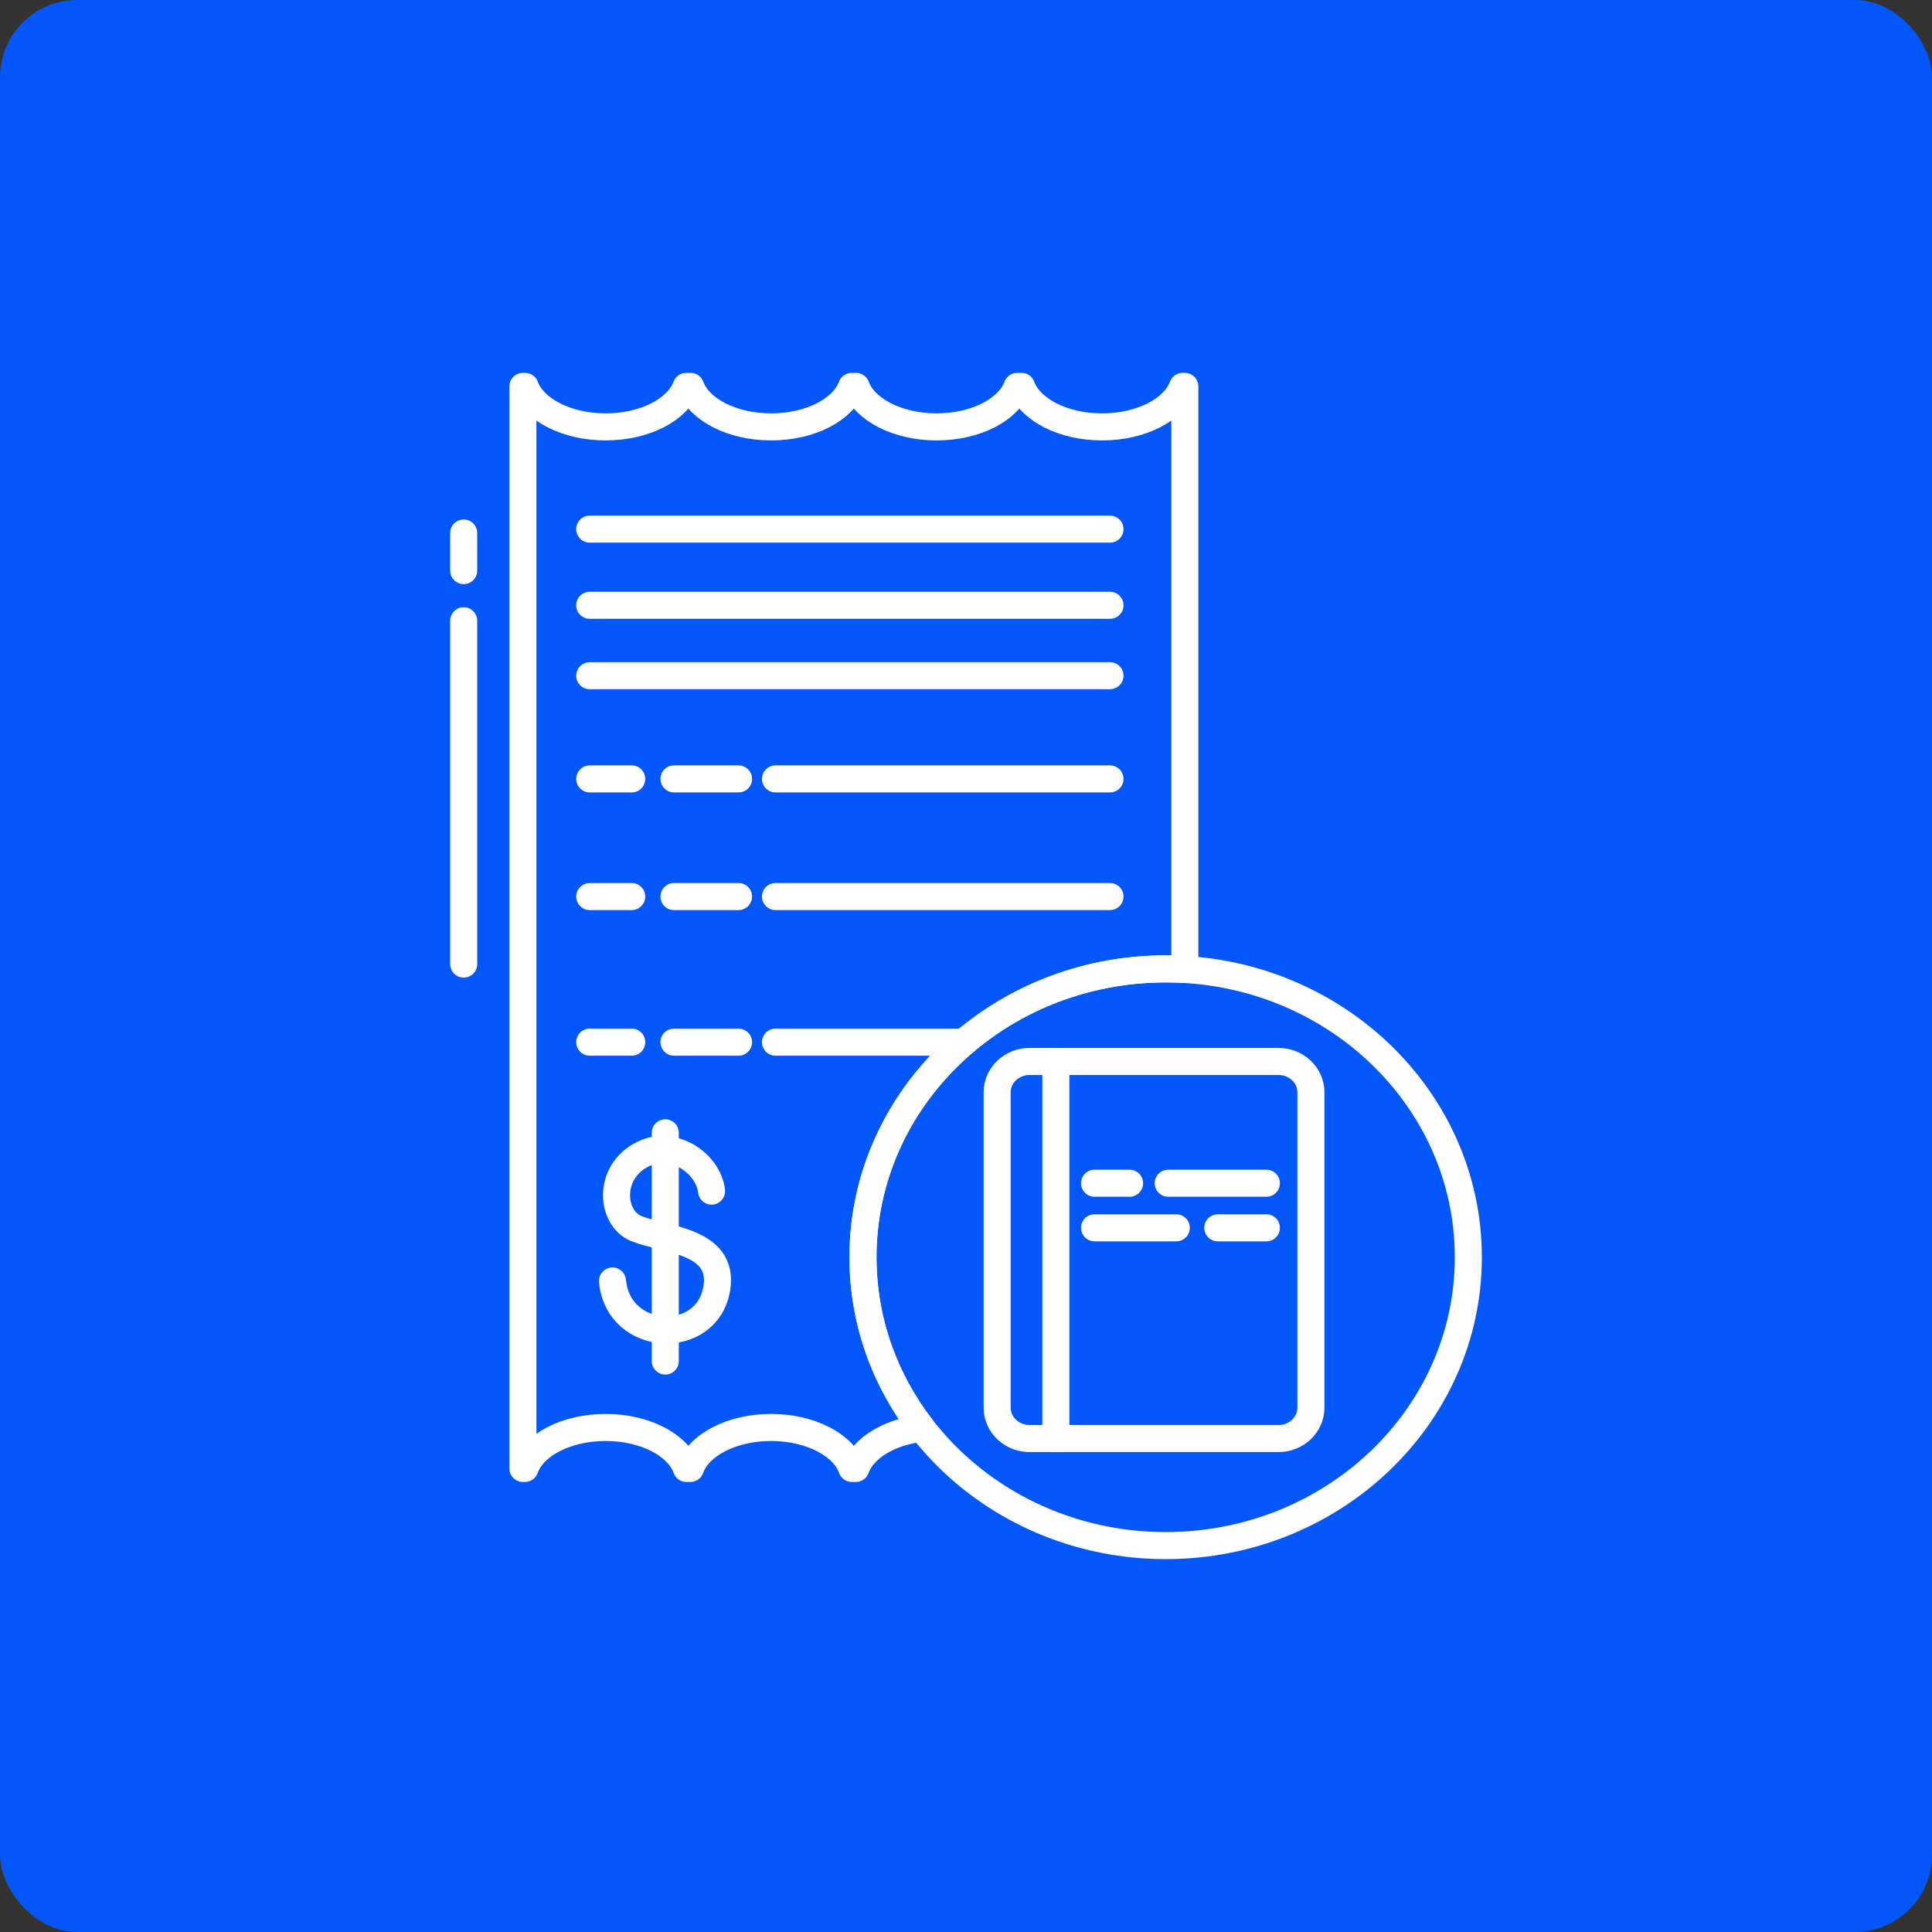 <svg xmlns="http://www.w3.org/2000/svg" width="50" height="50" viewBox="0 0 50 50" fill="none"><rect x="0" y="0" width="50" height="50" fill="#333333" stroke="none"/><rect width="50" height="50" rx="2" fill="#0357F8"></rect><path d="M12 24.95V16.065" stroke="white" stroke-width="0.7" stroke-miterlimit="22.926" stroke-linecap="round" stroke-linejoin="round"></path><path d="M12 14.767V13.794" stroke="white" stroke-width="0.7" stroke-miterlimit="22.926" stroke-linecap="round" stroke-linejoin="round"></path><path d="M30.168 40C34.493 40 38 36.659 38 32.538C38 28.416 34.493 25.075 30.168 25.075C25.842 25.075 22.335 28.416 22.335 32.538C22.335 36.659 25.842 40 30.168 40Z" stroke="white" stroke-width="0.7" stroke-miterlimit="22.926" stroke-linecap="round" stroke-linejoin="round"></path><path fill-rule="evenodd" clip-rule="evenodd" d="M13.533 10H13.589C13.811 10.601 14.661 11.048 15.674 11.048C16.688 11.048 17.537 10.601 17.759 10H17.872C18.094 10.601 18.943 11.048 19.957 11.048C20.97 11.048 21.819 10.601 22.041 10H22.154C22.376 10.601 23.226 11.048 24.239 11.048C25.253 11.048 26.102 10.601 26.324 10H26.437C26.659 10.601 27.508 11.048 28.521 11.048C29.535 11.048 30.384 10.601 30.606 10H30.663V25.09C30.498 25.08 30.332 25.075 30.165 25.075C25.839 25.075 22.332 28.416 22.332 32.537C22.332 34.194 22.9 35.725 23.86 36.964C23.012 37.06 22.337 37.473 22.149 38.003H22.045C21.83 37.396 20.976 36.943 19.956 36.943C18.935 36.943 18.081 37.396 17.867 38.003H17.763C17.548 37.396 16.694 36.943 15.674 36.943C14.653 36.943 13.799 37.396 13.585 38.003H13.532V10H13.533Z" stroke="white" stroke-width="0.7" stroke-miterlimit="22.926" stroke-linecap="round" stroke-linejoin="round"></path><path d="M28.726 13.694H15.262" stroke="white" stroke-width="0.7" stroke-miterlimit="22.926" stroke-linecap="round" stroke-linejoin="round"></path><path d="M28.726 15.665H15.262" stroke="white" stroke-width="0.7" stroke-miterlimit="22.926" stroke-linecap="round" stroke-linejoin="round"></path><path d="M28.726 17.487H15.262" stroke="white" stroke-width="0.7" stroke-miterlimit="22.926" stroke-linecap="round" stroke-linejoin="round"></path><path d="M28.726 20.158H20.069" stroke="white" stroke-width="0.7" stroke-miterlimit="22.926" stroke-linecap="round" stroke-linejoin="round"></path><path d="M19.113 20.158H17.442" stroke="white" stroke-width="0.7" stroke-miterlimit="22.926" stroke-linecap="round" stroke-linejoin="round"></path><path d="M16.349 20.158H15.262" stroke="white" stroke-width="0.7" stroke-miterlimit="22.926" stroke-linecap="round" stroke-linejoin="round"></path><path d="M28.726 23.203H20.069" stroke="white" stroke-width="0.7" stroke-miterlimit="22.926" stroke-linecap="round" stroke-linejoin="round"></path><path d="M19.113 23.203H17.442" stroke="white" stroke-width="0.7" stroke-miterlimit="22.926" stroke-linecap="round" stroke-linejoin="round"></path><path d="M16.349 23.203H15.262" stroke="white" stroke-width="0.7" stroke-miterlimit="22.926" stroke-linecap="round" stroke-linejoin="round"></path><path d="M24.95 26.971H20.069" stroke="white" stroke-width="0.7" stroke-miterlimit="22.926" stroke-linecap="round" stroke-linejoin="round"></path><path d="M19.113 26.971H17.442" stroke="white" stroke-width="0.7" stroke-miterlimit="22.926" stroke-linecap="round" stroke-linejoin="round"></path><path d="M16.349 26.971H15.262" stroke="white" stroke-width="0.7" stroke-miterlimit="22.926" stroke-linecap="round" stroke-linejoin="round"></path><path d="M33.088 27.471H26.644C26.181 27.471 25.806 27.828 25.806 28.269V36.431C25.806 36.872 26.181 37.229 26.644 37.229H33.088C33.551 37.229 33.926 36.872 33.926 36.431V28.269C33.926 27.828 33.551 27.471 33.088 27.471Z" stroke="white" stroke-width="0.7" stroke-miterlimit="22.926" stroke-linecap="round" stroke-linejoin="round"></path><path d="M27.325 27.471V37.229" stroke="white" stroke-width="0.7" stroke-miterlimit="22.926" stroke-linecap="round" stroke-linejoin="round"></path><path d="M28.326 30.622H29.233" stroke="white" stroke-width="0.7" stroke-miterlimit="22.926" stroke-linecap="round" stroke-linejoin="round"></path><path d="M30.233 30.622H32.774" stroke="white" stroke-width="0.7" stroke-miterlimit="22.926" stroke-linecap="round" stroke-linejoin="round"></path><path d="M32.774 31.776H31.516" stroke="white" stroke-width="0.7" stroke-miterlimit="22.926" stroke-linecap="round" stroke-linejoin="round"></path><path d="M30.442 31.776H28.326" stroke="white" stroke-width="0.7" stroke-miterlimit="22.926" stroke-linecap="round" stroke-linejoin="round"></path><path d="M15.851 33.152C15.999 34.76 18.308 34.858 18.551 33.338C18.749 32.098 17.208 32.092 16.473 31.798C15.77 31.517 15.71 30.225 16.751 29.82C17.464 29.542 18.325 30.104 18.415 30.826" stroke="white" stroke-width="0.7" stroke-miterlimit="22.926" stroke-linecap="round" stroke-linejoin="round"></path><path d="M17.217 35.224V29.317" stroke="white" stroke-width="0.7" stroke-miterlimit="22.926" stroke-linecap="round" stroke-linejoin="round"></path></svg>